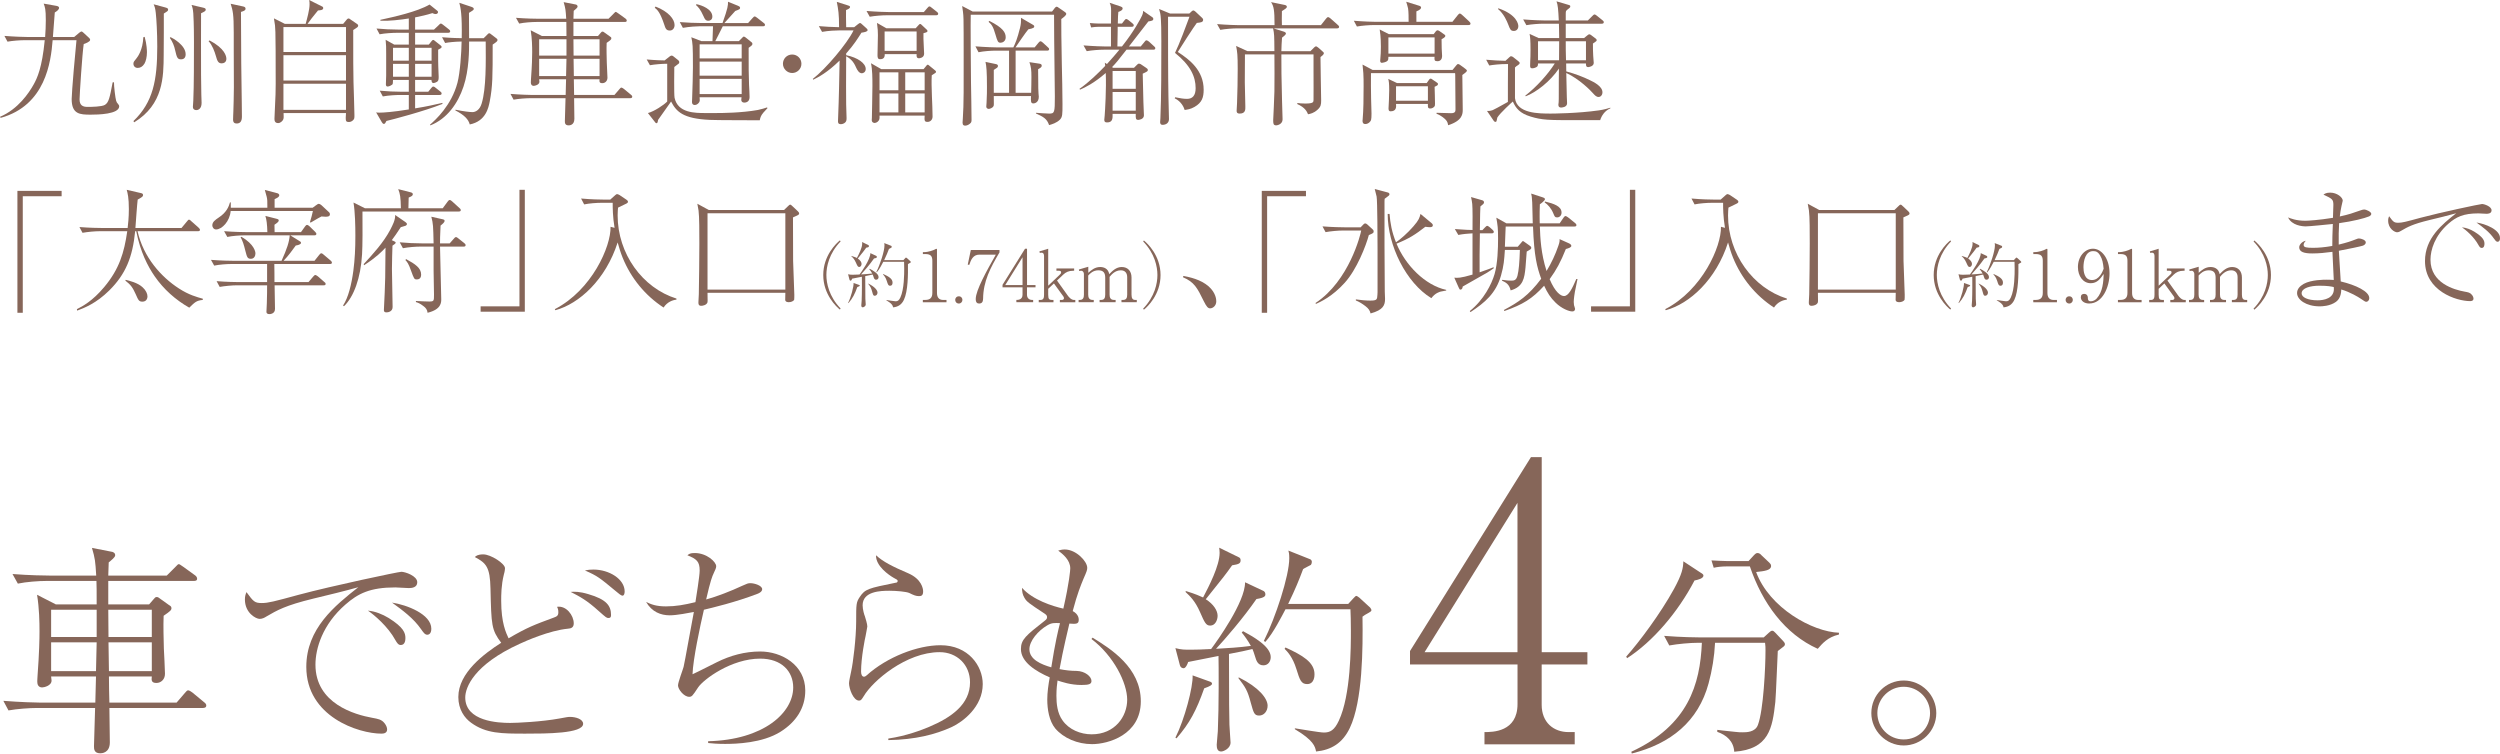 <?xml version="1.0" encoding="UTF-8"?><svg id="_レイヤー_2" xmlns="http://www.w3.org/2000/svg" viewBox="0 0 559.91 168.76"><defs><style>.cls-1{fill:#866659;}</style></defs><g id="_レイヤー_8"><path class="cls-1" d="M20.28,25.68c-2.37,0-4.23-.09-4.23-3.51,0-1.38.87-11.37,1.08-13.17h-5.34c-.39,4.89-1.59,14.61-11.64,17.4l-.15-.24c4.05-1.71,6.48-5.34,7.53-7.23.81-1.44,1.89-3.75,2.49-9.93h-4.47c-1.05,0-2.73.12-3.87.33l-.69-1.29c2.25.18,4.41.24,4.98.24h4.14c.09-1.26.15-2.49.15-3.72,0-2.55-.18-2.97-.48-3.75l2.73.48c.3.06.72.12.72.48s-.48.75-.96,1.02c-.06.72-.33,4.5-.42,5.49h4.77l1.14-.96c.36-.24.39-.27.48-.27s.15,0,.45.27l1.2,1.11c.06.03.3.27.3.51,0,.42-1.17.84-1.44.93-.33,2.19-.93,11.46-.93,12.39,0,1.35.75,1.68,1.77,1.68.9,0,3.21-.03,3.9-.45.87-.54,1.08-1.56,1.74-5.04l.3-.03c-.03.78.3,3.57.48,4.14.12.36.18.45.45.75.18.21.24.36.24.48,0,1.8-4.74,1.89-6.42,1.89Z"/><path class="cls-1" d="M36.69,3.03v4.2l-.03,5.1c-.03,4.83-.06,11.07-6.6,15.06l-.18-.27c4.41-4.23,5.34-9.15,5.34-16.68,0-3.21-.18-6.15-.33-7.53-.12-1.08-.24-1.41-.48-1.95l2.55.69c.54.15.69.24.69.51s-.09.33-.96.87ZM32.34,14.28c-.42.66-.93.93-1.5.93-.54,0-.96-.36-.96-.96,0-.36.15-.54.72-1.23.24-.3,1.38-1.8,1.5-4.68l.3-.09c.48,1.71.51,3.15.51,3.45,0,1.05-.24,2.04-.57,2.58ZM40.53,13.29c-.78,0-.93-.42-1.29-1.98-.21-1.02-.6-1.98-1.2-2.82l.15-.18c.48.21,3.39,1.8,3.39,3.84,0,.78-.39,1.14-1.05,1.14ZM45.03,2.97c0,2.16-.03,11.82,0,13.8,0,1.32.03,2.82.06,4.41.03.63.06,1.77.06,1.86,0,1.35-.78,1.62-1.17,1.62-.27,0-.78-.09-.78-.75,0-.21.09-1.14.09-1.35.15-3.15.15-9.63.15-13.2,0-3.9-.12-5.97-.15-6.36-.09-1.08-.21-1.41-.39-1.89l2.46.57c.48.12.72.18.72.48s-.24.42-1.05.81ZM49.65,14.19c-.75,0-.99-.51-1.29-1.62-.3-1.05-.81-2.46-1.65-3.36l.24-.15c3.42,1.8,3.75,3.54,3.75,4.11,0,.78-.6,1.02-1.05,1.02ZM53.97,2.67c0,4.17.06,7.38.06,11.52,0,1.56.09,5.16.12,8.94,0,1.05.03,2.76.03,2.97,0,.99-.33,1.56-1.17,1.56-.48,0-.81-.21-.81-.87s.06-1.5.06-1.74c.03-1.05.12-3.63.12-5.49,0-.54-.03-7.02-.03-8.34v-3.93c0-4.2-.21-4.89-.69-6.45l2.76.6c.24.06.57.12.57.51s-.36.51-1.02.72Z"/><path class="cls-1" d="M79.11,6.72c0,6.9,0,8.85.06,11.64.03,1.17.21,6.36.21,7.41,0,.69,0,.87-.33,1.17-.21.21-.54.39-.93.39-.6,0-.69-.24-.69-.93,0-.18.06-.93.06-1.08h-13.98c.03.9.06,1.08-.09,1.47-.12.27-.6.78-1.11.78-.84,0-.84-.66-.84-1.02,0-.09.24-5.34.24-5.43.06-1.5.03-3.15.03-4.65,0-3.48,0-6.96-.06-9.27-.06-1.41-.06-1.56-.33-3.09l2.43,1.23h4.68c.33-1.2.87-3.15.87-4.32,0-.39,0-.69-.09-1.02l2.88,1.44c.15.06.27.15.27.39,0,.48-.84.48-1.17.51-.96,1.17-1.89,2.34-2.34,3h7.98l.75-.9c.12-.15.27-.3.45-.3s.27.09.51.27l1.41.96c.12.06.24.21.24.36,0,.3-.12.36-1.11.99ZM77.49,6.06h-14.01v5.58h14.01v-5.58ZM77.49,12.36h-14.01v5.67h14.01v-5.67ZM77.49,18.75h-14.01v5.85h14.01v-5.85Z"/><path class="cls-1" d="M100.35,7.35h-7.38v2.64h3.06l.63-.78c.09-.12.24-.27.36-.27s.18.06.33.18l1.26.99c.15.12.3.24.3.39s-.12.27-.24.33c-.09.06-.36.18-.54.3,0,2.28,0,3.12.03,3.75,0,.27.09,2.31.09,2.37,0,.72-.12.9-.39,1.08-.3.18-.6.27-.75.27-.45,0-.45-.45-.48-.69h-3.66v2.64h2.94l.66-.81c.18-.24.33-.36.48-.36s.3.09.54.3l1.02.81c.15.12.3.24.3.45,0,.27-.24.33-.45.33h-5.49v3c2.79-.45,4.26-.81,6.12-1.23v.24c-4.02,1.62-11.25,3.51-12.54,3.81-.12.21-.18.36-.27.48-.09.12-.15.18-.3.18-.18,0-.3-.12-.45-.36l-1.29-2.22c.21.03.36.06.69.06.99,0,3.12-.15,6.63-.72v-3.24h-1.95c-.93,0-2.64.09-3.87.33l-.69-1.29c1.65.15,3.33.24,4.98.24h1.53v-2.64h-3.54c0,.66-.03.9-.18,1.05-.24.18-.69.42-1.02.42-.39,0-.39-.36-.39-.54,0-.3.06-1.65.06-1.92v-4.89c0-1.5,0-1.86-.12-3.12l1.92,1.08h3.27v-2.64h-2.67c-.93,0-2.64.09-3.87.33l-.69-1.29c1.65.15,3.3.24,4.98.24h2.25v-2.49c-1.86.3-4.5.6-6.36.51v-.21c2.91-.63,8.25-1.8,11.01-3.42l1.68,1.35c.12.09.21.18.21.36,0,.24-.24.42-.54.42-.24,0-.39-.06-.72-.21-1.29.42-2.58.69-3.87.96v2.73h4.23l1.05-.99c.18-.18.33-.36.48-.36s.36.15.54.3l1.26.99c.12.09.3.24.3.45,0,.27-.27.33-.48.33ZM91.56,10.71h-3.54v2.88h3.54v-2.88ZM91.56,14.31h-3.54v2.88h3.54v-2.88ZM96.66,10.71h-3.69v2.88h3.69v-2.88ZM96.66,14.31h-3.69v2.88h3.69v-2.88ZM110.34,9.99c0,7.2,0,9.27-.66,12.75-.27,1.32-.84,4.41-4.47,5.13-.3-1.14-1.2-2.1-3.24-3.15l.06-.15c1.83.39,3.27.54,3.78.54.72,0,1.65-.51,2.07-1.95,1.02-3.36.93-9.21.9-13.86h-3.72c0,1.8.03,6.3-1.26,10.11-1.26,3.78-3.69,7.2-7.41,8.67l-.09-.15c1.23-1.08,4.8-4.29,6.15-9.39.6-2.28.9-6.81.93-9.24-1.59.03-2.91.18-3.69.33l-.69-1.29c.72.06,2.16.18,4.41.21.09-5.34-.24-6.75-.54-7.92l2.7.9c.27.09.54.24.54.45s-.18.33-.36.45c-.33.21-.48.3-.72.45,0,.24.03,5.01.03,5.67h3.27l.78-.78c.15-.15.33-.33.45-.33s.3.12.39.21l1.14.87c.18.12.33.24.33.45,0,.27-.21.42-1.08,1.02Z"/><path class="cls-1" d="M141.15,21.99h-12.57c0,.72.06,3.96.06,4.62,0,1.47-1.14,1.47-1.29,1.47-.84,0-.84-.6-.84-.96,0-.06.03-.57.15-5.13h-7.77c-1.05,0-2.73.12-3.87.33l-.69-1.29c2.25.18,4.41.24,4.98.24h7.38c.06-1.92.06-2.16.09-3.51h-6.03c.03.3.06.42.06.54,0,.72-1.05.93-1.26.93-.51,0-.66-.39-.66-.75,0-.06,0-.33.03-.72.24-3.27.27-5.04.27-6.09,0-1.17-.03-3.09-.33-4.89l2.52,1.29h5.49c0-2.07,0-2.31-.03-3.15h-6.69c-1.08,0-2.73.12-3.87.36l-.72-1.29c2.25.18,4.44.21,5.01.21h6.24c-.12-1.98-.15-2.25-.57-3.72l2.76.54s.36.09.36.45c0,.27-.51.66-.87.96q-.03.78-.06,1.77h7.86l1.17-1.17c.33-.33.33-.36.45-.36.06,0,.12,0,.57.33l1.62,1.17c.12.09.27.24.27.45,0,.27-.24.3-.45.3h-11.49v3.15h5.49l.6-.69c.15-.18.24-.3.42-.3s.27.09.48.24l1.17.84c.21.12.33.21.33.42,0,.27-.18.42-1.05,1.02-.06,1.47,0,3,.03,4.41.03.54.15,2.91.15,3.39,0,.78-.57,1.23-1.14,1.23-.69,0-.69-.36-.63-.87h-5.76c0,.57.03,3,.06,3.51h9.03l1.11-1.29c.21-.24.3-.36.45-.36s.45.21.57.3l1.56,1.29c.15.12.3.24.3.45,0,.27-.24.33-.45.33ZM126.87,8.79h-6.12v3.66h6.12v-3.66ZM120.75,13.17v3.87h6.03l.09-3.87h-6.12ZM134.28,8.79h-5.85l.03,3.66h5.82v-3.66ZM134.28,13.17h-5.82l.06,3.87h5.76v-3.87Z"/><path class="cls-1" d="M170.94,25.26c-.57.66-.69,1.2-.78,1.68-1.77-.03-9.6,0-11.19-.09-6.03-.27-7.5-1.86-8.67-4.11-.96,1.38-1.92,2.73-2.91,4.11-.09.54-.15.75-.36.75-.12,0-.21-.09-.3-.21l-1.62-2.07c1.41-.36,3.6-1.83,4.32-2.58v-8.46c-1.08,0-2.73.12-3.87.33l-.72-1.29c2.07.18,3.72.21,4.02.21l1.14-.9c.18-.12.3-.18.42-.18s.24.06.33.12l1.17.93c.12.12.21.24.21.42,0,.12-.03.21-.09.3-.12.12-.21.18-1.02.78,0,.24-.09,6.12.06,6.9.72,3.42,4.56,3.42,6.96,3.42h2.28c1.35,0,5.79-.03,9.42-.69.9-.18,1.59-.42,2.04-.57l.12.15c-.15.18-.24.27-.96,1.05ZM150.03,6.84c-.84,0-.99-.48-1.29-1.41-.93-2.76-1.56-3.27-2.1-3.69l.18-.27c2.94,1.14,4.26,2.85,4.26,4.14,0,.69-.42,1.23-1.05,1.23ZM170.88,5.88h-9c-.18.33-1.35,2.76-1.68,3.33h5.28l.75-.75c.15-.18.24-.27.36-.27s.33.15.33.15l1.35,1.08c.24.18.24.3.24.39,0,.27-.06.33-.84.9,0,4.53,0,6,.09,8.25.03.78.12,2.04.12,2.79,0,1.23-1.05,1.23-1.2,1.23-.03,0-.66,0-.66-.63,0-.09.03-.33.06-.57h-9.39c.06.66.06.81-.09,1.11-.18.3-.57.63-.99.63-.36,0-.63-.21-.63-.66,0-.21.03-.45.03-.66.09-2.01.18-5.97.18-7.11,0-5.07-.06-5.37-.36-6.75l2.25.87h2.49c.09-2.28.09-2.52.12-3.33h-2.88c-.6,0-2.43.09-3.87.36l-.69-1.29c1.56.12,3.42.21,4.98.21h4.59c1.23-3.45,1.23-3.93,1.23-4.77l2.22.9c.42.18.48.3.48.48,0,.27-.12.33-1.08.69-.39.42-1.62,1.8-2.43,2.7h5.31l.96-1.08c.33-.36.39-.39.51-.39.15,0,.33.12.6.33l1.41,1.11c.15.09.3.24.3.45,0,.3-.3.3-.45.3ZM158.64,4.65c-.6,0-.81-.39-1.05-.96-.75-1.68-1.26-2.16-1.71-2.55l.09-.21c1.2.24,3.57,1.11,3.57,2.79,0,.69-.51.93-.9.93ZM166.11,9.93h-9.42v3.15h9.42v-3.15ZM166.11,13.8h-9.42v3.15h9.42v-3.15ZM166.11,17.67h-9.42v3.39h9.42v-3.39Z"/><path class="cls-1" d="M179.49,14.28c0,1.17-.96,2.07-2.07,2.07s-2.07-.93-2.07-2.07.9-2.07,2.07-2.07,2.07.93,2.07,2.07Z"/><path class="cls-1" d="M192.93,7.32c-.69,1.11-1.74,2.79-3.42,4.65v.39c2.64.54,4.38,1.83,4.38,3.09,0,.69-.54.96-.87.96-.66,0-1.05-.81-1.2-1.11-.42-.93-.87-1.92-2.31-2.7-.03,6.72-.03,7.74,0,10.77,0,.48.09,2.61.09,3.09,0,.39-.03.69-.3.96s-.69.39-.96.39c-.66,0-.66-.39-.66-.69,0-.6.12-3.57.15-4.23.06-2.07.09-2.79.21-9.33-2.73,2.7-4.86,3.78-5.91,4.29l-.09-.18c2.88-2.22,7.71-7.92,9.12-10.86h-3.21c-.6,0-2.43.06-3.84.33l-.72-1.29c1.77.15,2.49.18,4.53.24,0-3-.18-3.96-.51-5.67l2.55.81c.12.03.42.12.42.33,0,.36-.6.57-.9.69,0,.06-.03,2.73.03,3.84h1.8l.75-.6c.27-.21.42-.33.57-.33s.27.15.45.3l.9.81c.18.15.33.3.33.48,0,.36-.78.48-1.38.57ZM209.67,3.42h-11.04c-1.05,0-2.7.12-3.84.33l-.72-1.29c2.25.18,4.44.24,4.98.24h7.86l.78-.9c.3-.33.33-.36.48-.36.12,0,.18.03.51.3l1.14.9c.12.09.3.24.3.45,0,.27-.27.33-.45.33ZM208.68,16.86c-.15,2.55.18,6.66.18,9.24,0,.78-.57,1.2-1.11,1.2-.75,0-.72-.33-.66-1.41h-10.11c0,.54.03.6-.03.78-.12.48-.63.87-1.08.87-.09,0-.63-.06-.63-.66,0-.03.03-.33.03-.51,0-.93.12-4.95.12-7.08,0-1.71,0-3.75-.33-5.13l2.31,1.32h9.48l.57-.69c.12-.15.21-.3.36-.3s.3.18.42.27l1.14.93c.15.12.3.24.3.42,0,.15-.18.27-.96.75ZM206.82,7.44v1.26c0,.54.15,2.85.15,3.33,0,.93-1.02,1.02-1.14,1.02-.6,0-.57-.48-.54-.93h-7.14c0,.39,0,1.14-1.02,1.14-.51,0-.6-.3-.6-.9,0-.72.09-3.87.09-4.5,0-.99-.03-1.2-.21-2.73l2.1,1.2h6.57l.57-.63c.21-.21.27-.33.45-.33.15,0,.27.18.42.3l.93.87c.15.12.27.24.27.42,0,.21-.15.27-.9.48ZM201.21,16.2h-4.23v4.02h4.23v-4.02ZM201.21,20.94h-4.23v4.23h4.23v-4.23ZM205.29,7.05h-7.17v4.35h7.17v-4.35ZM207.09,16.2h-4.35v4.02h4.35v-4.02ZM207.09,20.94h-4.35v4.23h4.35v-4.23Z"/><path class="cls-1" d="M237.69,4.26c0,1.41,0,4.86.12,10.11.06,2.25.15,6.87.15,8.94,0,2.31,0,2.88-.57,3.48-.75.75-1.8,1.05-2.43,1.23-.48-1.44-1.29-1.86-2.94-2.61v-.15c.54.06,2.67.18,2.94.18,1.23,0,1.29-.21,1.29-3.81,0-2.04-.15-11.04-.15-12.9-.03-2.52-.03-4.23-.03-5.43h-18.66c-.06.57.03,13.86.06,15.27.03,2.31.12,5.97.12,8.28,0,.36-.03.6-.39.87-.3.27-.75.42-1.02.42-.3,0-.6-.09-.6-.69,0-.12.06-.78.06-.93.09-1.56.18-3.3.18-5.82,0-.6.03-14.88-.03-16.38-.03-1.38-.18-2.04-.3-2.97l2.34,1.23h17.79l.63-.81s.21-.27.42-.27c.12,0,.36.15.36.18l1.44.99c.3.21.33.33.33.45,0,.33-.69.84-1.11,1.14ZM234.51,11.34h-7.05v9.45h3.48c.03-.39.06-3.18.06-3.57,0-1.53-.06-2.16-.45-3.3l2.19.33c.3.06.57.12.57.45s-.21.45-.81.81v.18l.03,2.91c0,.66,0,1.71.06,2.37.03.48.06.54.06.69,0,1.2-.78,1.5-1.23,1.5-.57,0-.57-.48-.51-1.65h-8.34c.03,2.04.03,2.07-.06,2.25-.21.45-.87.63-1.08.63-.03,0-.54-.03-.54-.54,0-.15.06-.72.06-.84.09-1.29.09-3.03.09-3.51,0-3.51-.12-4.74-.33-5.64l2.28.48c.33.06.51.18.51.42s-.12.36-.21.42c-.09.09-.63.39-.72.48v5.13h3.42v-9.45h-2.97c-1.05,0-2.73.12-3.87.36l-.69-1.32c2.25.18,4.41.24,4.98.24h3.51c.45-.93.87-1.86,1.5-4.38.21-.9.24-1.29.21-2.25l2.73,1.59c.15.09.24.18.24.33,0,.18,0,.42-1.32.66-.54.6-2.49,3.48-2.88,4.05h4.29l.84-1.02c.06-.06.3-.36.45-.36.21,0,.51.27.57.33l1.08.99c.21.18.3.27.3.45,0,.3-.24.33-.45.33ZM224.1,9.57c-.6,0-.69-.27-1.17-1.89-.51-1.8-.9-2.25-1.53-2.79l.18-.21c3.09,1.56,3.66,2.61,3.66,3.69,0,.9-.75,1.2-1.14,1.2Z"/><path class="cls-1" d="M258.3,11.13h-6c-2.04,2.58-2.25,2.88-3.24,3.9l.24.15h4.68l.75-.75c.18-.15.24-.18.36-.18.15,0,.3.09.39.12l1.2.81c.27.18.39.27.39.51,0,.27-.12.33-1.14.81.06,2.7.09,4.29.15,6.33,0,.45.12,2.55.12,3,0,.96-1.26,1.02-1.26,1.02-.6,0-.6-.36-.57-1.35h-5.19c.03.99.03,1.92-1.23,1.92-.45,0-.63-.15-.63-.6,0-.15.06-.78.09-.93.09-1.23.39-5.94.24-9.54-2.7,2.34-4.65,3.24-5.73,3.72l-.18-.15c2.13-1.47,4.38-3.69,5.79-5.16,0-.09-.09-.66-.09-.72l.48.3c1.05-1.14,2.1-2.37,2.79-3.21h-3.48c-1.05,0-2.7.12-3.84.33l-.72-1.29c2.25.18,4.44.24,4.98.24h1.17v-4.41h-2.79c-.48,0-1.17.06-1.65.15l-.3-.99c.54.06,1.68.12,2.13.12h2.61c0-.45.03-2.46.03-2.88,0-.93-.09-1.23-.33-1.77l2.43.81c.24.09.48.18.48.45,0,.42-.54.63-.96.78-.06.54-.09,1.11-.12,2.61h.93l.51-.66c.24-.3.3-.36.45-.36.18,0,.45.21.57.3l.81.66c.18.15.3.27.3.45,0,.24-.18.33-.45.33h-3.15v.81c0,1.2-.03,2.4-.06,3.6h1.02c2.7-3.39,4.23-6.3,4.5-6.93.21-.48.24-.75.24-1.05l2.04,1.41c.09.06.24.18.24.39,0,.39-.36.45-1.11.57-.69.9-3.72,4.8-4.35,5.61h2.64l.84-1.02c.18-.24.3-.36.45-.36.18,0,.54.27.57.3l1.11,1.02c.15.12.3.27.3.45,0,.3-.27.33-.45.33ZM254.37,15.9h-5.19v3.99h5.19v-3.99ZM254.37,20.61h-5.19v4.17h5.19v-4.17ZM267.54,23.94c-.93.54-1.65.6-2.22.69-.15-.54-.72-1.89-2.22-2.61l.09-.24c1.23.24,1.8.36,2.67.36,1.2,0,1.92-.72,1.92-2.4,0-2.55-1.14-5.1-4.62-7.89.93-1.86,2.64-6.45,3.24-8.1h-4.8c0,4.65,0,13.74.09,17.94,0,.81.12,4.26.12,4.98,0,.84-.63,1.29-1.44,1.29-.54,0-.54-.48-.54-.63s.06-.75.06-.87c.21-4.62.21-12.3.21-17.22,0-1.38,0-5.04-.24-6.21-.06-.3-.15-.57-.27-1.02l2.46,1.02h4.32l.54-.51c.06-.06.21-.18.36-.18s.36.18.48.27l1.47,1.38c.12.12.24.24.24.45,0,.54-.51.6-1.41.69-.36.51-1.08,1.5-2.22,3.3-.66,1.08-1.65,2.61-2.04,3.21,2.61,1.68,5.79,4.11,5.79,8.46,0,1.68-.36,2.88-2.04,3.84Z"/><path class="cls-1" d="M299.43,6.36h-14.19l2.37.75c.15.06.39.18.39.39,0,.27-.45.6-.87.93-.09,1.17-.12,1.89-.15,3.03h6.51l.78-.78c.06-.06.3-.3.48-.3.15,0,.45.27.51.3l.72.63c.48.42.51.45.51.63,0,.27-.45.63-.75.84-.03.81.15,8.16.15,9.72,0,.9-.06,1.41-.84,2.1-.84.75-1.59.9-2.1.99-.24-.57-.63-1.5-2.4-2.28v-.24c.51.06.93.12,1.77.12,1.83,0,1.83-.33,1.86-.75.03-1.2,0-4.32,0-6.6v-3.66h-7.2c0,3.33,0,4.74.15,10.44,0,.63.12,3.51.12,4.11,0,1.11-1.2,1.35-1.41,1.35-.69,0-.69-.45-.69-1.2,0-.09.27-5.4.27-6.39.03-2.55.03-5.55,0-8.31h-6.6v.39l-.03,5.85.12,5.43c.03.72,0,1.59-1.26,1.59-.69,0-.69-.42-.69-.63,0-.27.06-1.47.09-1.71.09-2.55.15-5.13.15-7.68,0-3.09-.09-3.78-.36-5.13l2.55,1.17h6.03c-.03-3.6-.03-3.87-.3-5.1h-7.98c-1.05,0-2.7.12-3.84.33l-.72-1.29c2.25.18,4.44.24,4.98.24h7.89c0-3.45-.18-4.23-.78-5.16l2.91.6c.33.06.63.15.63.45s-.54.6-1.11.96c-.03,1.65-.03,2.31,0,3.15h8.73l1.14-1.44c.18-.21.3-.36.48-.36s.51.27.54.3l1.62,1.44c.18.15.3.27.3.45,0,.27-.27.33-.48.33Z"/><path class="cls-1" d="M328.89,5.61h-21.12c-1.05,0-2.73.12-3.87.33l-.69-1.29c2.25.18,4.41.24,4.98.24h7.29c0-.81,0-2.28-.12-3-.03-.24-.36-1.29-.42-1.5l2.91.9c.27.09.42.21.42.42,0,.18-.18.51-1.05.84v2.34h8.07l1.17-1.47c.12-.15.33-.39.48-.39.18,0,.48.27.54.33l1.53,1.41c.24.24.33.36.33.51,0,.3-.24.33-.45.33ZM327.51,16.8c0,1.2.09,6.6.09,7.71,0,.96,0,2.49-3.27,3.54-.09-.54-.18-.84-.57-1.26-.15-.15-.9-.9-2.04-1.32l.03-.21c.51,0,3.21.09,3.24.09.93,0,.99-.42.99-.84,0-1.23-.06-6.63-.06-7.74,0-.24,0-.27-.03-.39h-18.84c0,1.62-.03,4.14.03,5.73,0,.03.09,2.52.09,3.33,0,1.38-.12,1.56-.27,1.74-.3.42-.75.6-1.11.6-.63,0-.63-.54-.63-.75,0-.09,0-.18.03-.3.18-2.04.21-4.83.21-7.41,0-.63,0-2.4-.06-2.94-.15-1.53-.18-1.71-.18-1.92l2.25,1.2h17.91l.81-.99c.18-.21.27-.33.45-.33.06,0,.18.06.36.15l1.23.9c.33.24.36.33.36.45,0,.24-.6.66-1.02.96ZM322.86,8.79c0,.24,0,.42.03,2.07,0,.21.09,1.65.09,1.71,0,.6-.33,1.14-1.02,1.14s-.69-.24-.69-.75c0-.03.03-.21.03-.24h-10.35c0,.39,0,.69-.21.9-.36.36-1.2.45-1.23.45-.39,0-.39-.33-.39-.45v-.12c.12-1.08.15-2.13.15-3.09,0-.39,0-2.28-.27-3.81l2.07,1.05h10.02l.48-.63c.15-.18.27-.24.39-.24.15,0,.36.12.39.15l1.11.78c.12.09.24.15.24.33,0,.3-.51.57-.84.75ZM321.3,19.44c.03,1.05.09,2.76.09,3.81,0,.3,0,.48-.21.69-.24.24-.57.36-.84.36-.57,0-.57-.3-.54-1.02h-7.14c.06.69.09,1.65-1.23,1.65-.45,0-.45-.45-.45-.66,0-.3.09-1.56.09-1.83.03-.63.06-1.38.06-2.19,0-1.71-.09-2.04-.21-2.58l1.95.93h6.66l.51-.72c.12-.15.18-.27.39-.27.06,0,.12,0,.36.18l1.05.72c.12.06.21.15.21.33,0,.27-.24.36-.75.6ZM321.3,8.37h-10.35v3.63h10.35v-3.63ZM319.8,19.32h-7.14v3.24h7.14v-3.24Z"/><path class="cls-1" d="M358.38,26.91h-5.61c-5.76,0-7.41,0-9.99-.81-2.37-.72-3.27-1.83-3.96-3.36-.15.12-2.88,2.58-3.48,3.6-.18.9-.18.96-.42.96-.15,0-.27-.09-.36-.21l-1.53-2.25c.24.03.75.03,1.29-.18.42-.18,1.35-.69,3.39-1.83,0-1.86,0-6.42.03-8.49-1.89,0-3.36.18-4.2.33l-.69-1.29c1.62.15,3,.21,4.32.24l.78-.72c.3-.27.33-.3.51-.3.15,0,.3.12.42.18l1.14.9c.27.21.33.3.33.45,0,.21-.24.36-.36.45-.39.24-.42.27-.69.54v6.87c.42,3.45,5.31,3.45,8.04,3.45.36,0,5.97-.03,10.77-.72,1.23-.18,2.16-.48,2.55-.6v.15c-1.26.54-1.95,1.62-2.28,2.64ZM339.06,6.93c-.72,0-.84-.33-1.26-1.41-.3-.78-.99-2.43-2.31-3.51l.09-.15c4.14,1.41,4.47,3.54,4.47,3.99,0,.66-.42,1.08-.99,1.08ZM358.74,5.31h-8.07v3.21h4.11l.69-.57c.3-.24.36-.27.48-.27.09,0,.24.06.36.15l1.11.84c.09.09.18.18.18.3,0,.21-.06.27-.84.78,0,.87,0,1.92.06,2.73.03.54.12,1.56.12,1.62,0,.78-1.14.93-1.2.93-.57,0-.54-.42-.54-.81h-4.44l.03,1.77c1.98.54,3.87,1.26,5.31,1.98.75.36,2.79,1.32,2.79,2.7,0,.6-.39,1.05-.87,1.05-.51,0-.87-.42-1.2-.78-.57-.66-3.09-3.24-6.03-4.59.03.84.09,4.59.12,5.37,0,.18.06,1.26.06,1.41,0,.93-1.26.96-1.32.96-.27,0-.63-.06-.63-.66,0-.09.06-.48.06-.51.03-.48.03-.81.03-2.04,0-.78,0-4.47.03-5.52-1.95,2.88-5.07,5.31-7.44,6.21l-.09-.15c2.43-1.86,5.1-4.8,6.6-7.2h-3.75c0,.12,0,.51-.18.69-.27.24-.81.39-1.08.39-.39,0-.51-.12-.51-.6,0-.15.03-.9.03-1.05.03-.45.06-1.23.06-2.43,0-2.4-.09-2.97-.21-3.63l2.01.93h4.62c0-1.62-.06-2.61-.06-3.21h-3.45c-1.05,0-2.7.12-3.84.33l-.72-1.29c2.25.18,4.44.24,4.98.24h3c-.12-2.55-.21-3.48-.51-4.29l2.64.78c.33.09.45.15.45.36,0,.15-.06.27-.27.42-.3.21-.39.3-.69.6-.06.3-.06.42-.06.66v1.47h4.95l.99-.99c.21-.21.36-.36.51-.36s.45.21.54.3l1.23.99c.15.12.3.24.3.45,0,.27-.24.33-.45.33ZM344.46,9.24v4.26h4.71c0-.06.03-3.84.03-4.26h-4.74ZM355.2,9.24h-4.53c0,1.95,0,2.07.06,4.26h4.47v-4.26Z"/><path class="cls-1" d="M3.9,42.75h9.9v1.2H5.1v26.1h-1.2v-27.3Z"/><path class="cls-1" d="M42.39,68.91c-3.06-1.74-5.73-4.11-7.74-7.02-1.56-2.25-3.21-5.46-4.14-10.11h-.24c-.57,5.82-2.13,9.63-5.79,13.26-2.94,2.91-5.55,3.9-7.2,4.53l-.06-.33c1.29-.66,3.48-1.8,6.12-4.95,3.39-4.05,4.47-7.71,5.16-12.51h-6.15c-1.05,0-2.73.15-3.87.36l-.69-1.29c2.25.18,4.41.21,4.98.21h5.82c.09-.78.27-2.31.27-4.2,0-2.61-.27-3.57-.48-4.35l3.12.72c.27.06.54.12.54.45s-.18.45-1.2,1.02c-.12.84-.42,5.16-.51,6.36h10.32l1.2-1.44c.3-.36.33-.42.48-.42.18,0,.3.12.54.36l1.59,1.41c.18.18.33.33.33.51,0,.27-.27.3-.45.3h-13.53c1.32,5.88,5.34,10.29,9.24,12.81,2.25,1.47,4.08,1.95,5.37,2.31v.27c-1.44.15-1.77.51-3.03,1.74ZM31.89,67.56c-.75,0-.9-.3-1.5-1.68-.66-1.47-1.08-2.07-2.31-3.03l.06-.18c.84.21,2.76.66,3.84,1.71.69.63,1.05,1.41,1.05,2.01,0,.27-.12,1.17-1.14,1.17Z"/><path class="cls-1" d="M73.89,59.13h-12.45c.03.66.03,3.48.03,4.05h7.62l1.05-1.23c.3-.33.36-.36.48-.36.15,0,.45.21.57.3l1.44,1.26c.18.12.3.24.3.45,0,.27-.24.3-.45.3h-10.98c0,.84.09,4.53.09,5.28,0,1.17-1.17,1.17-1.26,1.17-.33,0-.66-.12-.66-.48,0-.27.09-1.65.09-1.95.06-1.8.06-3,.06-4.02h-6.75c-1.05,0-2.73.15-3.87.36l-.69-1.29c2.25.18,4.41.21,4.98.21h6.33v-4.05h-8.01c-1.05,0-2.7.12-3.84.36l-.72-1.29c2.25.18,4.44.21,4.98.21h10.83c1.23-2.73,1.71-4.2,1.83-5.7h-10.14c-1.05,0-2.73.12-3.84.36l-.72-1.29c2.25.18,4.44.21,4.98.21h4.71q-.06-2.55-.45-3.63l2.58.66c.12.03.42.09.42.36,0,.36-.69.78-.96.96,0,.06.03,1.5.03,1.65h5.91l.9-1.26c.09-.15.3-.36.45-.36.18,0,.48.24.51.27l1.29,1.26c.12.12.3.33.3.48,0,.27-.24.33-.45.33h-5.4l1.98,1.23c.3.18.42.24.42.45,0,.39-.78.54-1.17.6-.57.81-1.71,2.37-2.73,3.42h6.93l1.05-1.32c.21-.24.3-.36.48-.36.15,0,.39.18.51.3l1.56,1.32c.15.15.3.27.3.48,0,.27-.27.3-.45.3ZM72.93,48.54c-.3,0-.51-.03-.93-.06-.51.27-.72.36-2.43,1.38l-.15-.12c.24-.81.57-1.92.66-2.49h-18.42c-.18,2.31-1.95,4.14-3.27,4.14-.51,0-.84-.48-.84-.9,0-.78.6-1.2,1.44-1.77,1.74-1.14,2.25-2.43,2.52-3.39h.18v1.2h8.19c0-1.56,0-1.83-.15-2.46-.06-.24-.36-1.32-.42-1.53l2.85.75c.21.06.39.27.39.42,0,.3-.21.51-1.05.9v1.92h8.52l.69-.51c.48-.36.54-.36.66-.36.24,0,.45.15.63.3l1.74,1.62c.09.09.15.24.15.42,0,.51-.57.54-.96.54ZM56.19,57.96c-.75,0-.87-.36-1.2-1.65-.39-1.59-.66-2.4-1.11-3.18l.21-.09c2.85,1.68,3.12,3.33,3.12,3.72,0,.48-.24,1.2-1.02,1.2Z"/><path class="cls-1" d="M102.75,47.37h-21.57c.03,3.42.03,7.65-.09,9.57-.3,5.34-1.86,9.54-4.05,11.64l-.21-.15c1.2-1.83,1.89-4.71,2.31-7.8.33-2.55.45-4.92.45-7.8,0-2.25-.06-5.34-.42-7.47l2.58,1.29h8.04c-.06-2.61-.18-3.18-.6-4.29l2.82.72c.27.06.45.21.45.42,0,.33-.3.48-.93.75-.03.51-.03.69-.06,2.4h7.68l1.11-1.5c.09-.12.27-.36.45-.36.15,0,.39.15.54.3l1.65,1.5c.15.12.3.27.3.48,0,.27-.27.3-.45.3ZM90.78,50.58c-.18.06-.75.24-1.02.3-.93,1.44-1.35,2.01-2.01,2.91l.39.18c.27.12.48.21.48.39s-.3.36-.72.66c-.03,1.17-.12,3.48-.12,5.22,0,1.2.15,7.17.15,8.52,0,1.05-1.05,1.2-1.35,1.2-.6,0-.6-.33-.6-.57,0-.03.15-3.24.18-3.84.12-2.49.12-3.24.18-10.08-.81.87-2.1,2.19-4.8,3.93l-.09-.24c2.19-2.4,4.41-4.8,5.94-7.68.54-1.05,1.17-2.22,1.11-3.33l2.31,1.59c.21.15.33.3.33.45s-.18.33-.36.39ZM103.83,55.23h-5.28c.06,2.91.18,8.7.27,11.64.03.9,0,2.43-3.06,3.18-.06-.66-.39-1.11-.93-1.5-.78-.6-1.2-.75-1.68-.9v-.24c.6.06,2.88.12,2.97.12,1.08,0,1.08-.15,1.08-1.53,0-1.47-.09-3.87-.09-5.37v-5.4h-3c-.96,0-2.64.12-3.87.36l-.72-1.32c1.68.15,3.33.24,5.01.24h2.58c-.09-3.96-.09-4.35-.51-5.97l2.55.57c.24.06.42.09.42.36,0,.33-.45.69-.9,1.05-.12,2.46-.12,3.24-.12,3.99h2.16l.93-1.05c.12-.15.3-.36.48-.36.15,0,.33.12.54.3l1.32,1.05c.15.12.3.27.3.45,0,.3-.24.33-.45.33ZM93.36,62.58c-.6,0-.63-.12-1.32-2.01-.54-1.53-.84-1.89-1.23-2.31l.12-.24c2.07,1.11,3.39,2.01,3.39,3.48,0,.99-.66,1.08-.96,1.08Z"/><path class="cls-1" d="M117.54,69.81h-9.9v-1.2h8.7v-26.1h1.2v27.3Z"/><path class="cls-1" d="M148.62,68.88c-4.14-2.7-7.32-6.6-9.18-11.19-.45-1.11-.78-2.22-1.11-3.39-2.67,8.34-8.61,13.74-13.95,15.18l-.12-.24c8.31-4.29,12.6-14.07,12.48-18.45l.9.24c-.42-2.55-.42-4.44-.42-5.61h-2.52c-1.05,0-2.73.12-3.87.36l-.69-1.32c2.25.21,4.41.24,4.98.24h1.56l1.11-.99c.21-.18.3-.24.42-.24.15,0,.42.15.54.21l1.56,1.05c.18.12.33.27.33.45s-.12.3-.3.39c-.3.15-1.65.81-1.92.93-.03.42-.09.96-.09,1.74,0,8.58,5.55,16.26,13.17,18.63v.24c-.84.09-2.07.51-2.88,1.77Z"/><path class="cls-1" d="M178.59,48.24c-.3.15-.66.3-.99.45l.03,9.72.27,7.62c0,.09,0,.99-.03,1.08-.15.36-.72.57-1.2.57-.12,0-.78,0-.81-.51,0-.27.03-1.35.03-1.59h-17.43c-.03.33.06,1.8,0,2.1-.18.66-1.08.81-1.41.81-.6,0-.63-.39-.63-.78,0-.27.06-1.53.09-1.8.06-3.78.12-7.59.12-11.37,0-2.46,0-6.06-.18-7.38-.09-.6-.18-1.08-.27-1.53l2.58,1.41h16.83l.81-.78c.33-.33.42-.42.6-.42.09,0,.18.03.57.42l1.11,1.05c.12.12.3.3.3.51s-.21.33-.39.42ZM175.89,47.76h-17.43v17.1h17.43v-17.1Z"/><path class="cls-1" d="M188.11,69.34c-.8-.64-3.73-3.38-3.73-7.75s2.93-7.11,3.73-7.75l.16.22c-2.61,2.71-3.19,5.67-3.19,7.52s.58,4.82,3.19,7.52l-.16.22Z"/><path class="cls-1" d="M196.24,62.65c-.42,0-.51-.37-.59-.62-.08-.29-.14-.42-.19-.54-.45.11-.93.21-1.68.35,0,3.81.02,4.23.03,5.07,0,.21.08,1.12.08,1.28,0,.42-.5.64-.67.64-.27,0-.32-.24-.32-.48,0-.16.08-.83.08-.98.08-1.79.06-4.69.05-5.39-1.63.32-1.82.37-2.18.43-.02.08-.16.45-.32.45-.03,0-.21,0-.27-.22l-.32-1.22c.43.11.66.11,1.09.11.37,0,.9-.02,1.47-.05.42-.56,2.45-3.38,2.43-4.79l1.33.62c.08.05.13.13.13.24s-.03.24-.64.34c-.93,1.34-2.24,2.86-2.9,3.57.83-.05,1.66-.1,2.5-.21-.22-.4-.43-.69-.66-.96l.1-.1c.67.37,1.98,1.07,1.98,1.86,0,.32-.19.59-.53.59ZM192,64.3c-.56,1.58-1.04,2.5-1.98,3.59l-.08-.05c.66-1.3,1.28-3.67,1.23-4.47l1.2.43c.11.03.19.08.19.16,0,.1-.11.18-.56.34ZM194,55.48c-.43.61-.58.8-1.89,2.43.56.35.85.82.85,1.18,0,.29-.16.7-.53.7-.3,0-.4-.21-.74-.98-.35-.8-.72-1.14-1.02-1.42v-.08c.74.22.99.35,1.25.46.42-.8,1.18-2.27,1.18-3.2,0-.13-.02-.26-.03-.37l1.41.69c.06.03.13.08.13.21,0,.22-.1.29-.61.37ZM195.93,66.25c-.35,0-.4-.21-.59-.9-.24-.91-.38-1.12-.9-1.79l.03-.05c1.46.72,2.06,1.52,2.06,2.03,0,.38-.26.7-.61.7ZM203.81,58.88c-.27.14-.34.19-.46.29.03,2.26.02,6.05-.91,7.99-.51,1.07-1.31,1.57-2.42,1.68-.06-.35-.18-.8-1.52-1.6v-.06c.32.05,1.78.3,2.08.3.45,0,.75-.16,1.07-.85.86-1.84.86-5.3.86-6.45,0-.69-.02-1.18-.03-1.54h-4.66c-.24.45-.86,1.7-1.44,2.34l-.11-.06c.83-1.67,1.82-4.66,1.82-5.94,0-.34-.03-.42-.06-.54l1.57.62s.11.1.11.16c0,.13-.03.19-.06.24-.05.03-.48.24-.56.3-.29.77-.54,1.41-1.07,2.5h4.31l.37-.4c.13-.13.16-.18.22-.18.03,0,.1.05.21.13l.77.7s.1.14.1.19c0,.08-.08.11-.18.18ZM199.38,64c-.43,0-.53-.3-.77-1.07-.27-.88-.66-1.26-.85-1.46l.06-.1c1.22.56,2.08,1.06,2.08,1.92,0,.1,0,.7-.53.7Z"/><path class="cls-1" d="M206.68,67.68v-.51h.56c1.06,0,1.57-.48,1.57-1.57v-7.2c0-1.04-.37-1.5-1.58-1.5h-.54v-.43h.26c.98,0,2.14-.43,2.45-.61.11-.06.24-.14.34-.14.08,0,.11.08.11.16v9.73c0,.91.37,1.57,1.41,1.57h.72v.51h-5.28Z"/><path class="cls-1" d="M214.75,67.98c-.5,0-.82-.38-.82-.82,0-.4.3-.8.82-.8s.8.42.8.8c0,.42-.32.82-.8.82Z"/><path class="cls-1" d="M220.17,66.91c0,.3-.02,1.07-.86,1.07-.37,0-.78-.13-.78-1.01,0-1.95,2.48-6.37,4.5-9.94h-3.68c-1.44,0-1.89,1.17-2.27,2.29l-.34-.05.69-3.28h6.42v.54c-2.03,3.44-3.63,6.43-3.67,10.37Z"/><path class="cls-1" d="M230.01,64.35v1.68c0,.74.5,1.14,1.12,1.14h.26v.51h-3.76v-.51c.34,0,1.38,0,1.38-1.17v-1.65h-4.48v-.56l5.04-8.08h.45v8.13h1.9v.51h-1.9ZM229.01,57.61l-3.87,6.23h3.87v-6.23Z"/><path class="cls-1" d="M237.37,67.68v-.51h.5c.14,0,.42-.1.42-.38,0-.16-.06-.29-.14-.4l-2.11-2.91-1.28,1.2v1.33c0,1.01.24,1.17.94,1.17h.24v.51h-3.3v-.51h.37c.72,0,.82-.5.82-1.17v-8.68c0-.35-.11-.74-.58-.74-.08,0-.21.02-.38.05l-.08-.34,1.97-.59v8.28l2.71-2.59c.11-.11.18-.24.18-.38,0-.26-.14-.38-.46-.38h-.59v-.51h3.97v.51h-.24c-.98,0-1.63.32-2.19.85l-1.41,1.34,2.38,3.33c.24.34.8,1.02,1.46,1.02h.26v.51h-3.43Z"/><path class="cls-1" d="M251.17,67.68v-.51h.37c.7,0,.91-.46.91-1.17v-3.92c0-.94-.48-1.54-1.44-1.54-1.28,0-2.11.99-2.5,1.47v3.99c0,.62.19,1.17.98,1.17h.37v.51h-3.59v-.51h.35c.7,0,.91-.46.91-1.17v-3.81c0-1.09-.42-1.65-1.54-1.65-1.18,0-1.86.72-2.27,1.17v4.29c0,.62.21,1.17.98,1.17h.26v.51h-3.39v-.51h.29c.7,0,.9-.48.9-1.17v-4.64c0-.32-.21-.72-.59-.72-.03,0-.22,0-.46.06l-.08-.34,2.11-.62v1.36c.66-.58,1.46-1.3,2.67-1.3.69,0,1.78.26,2.02,1.6.67-.69,1.54-1.6,2.8-1.6,1.34,0,2.19.9,2.19,2.34v3.86c0,.82.26,1.17.8,1.17h.38v.51h-3.43Z"/><path class="cls-1" d="M256.03,69.12c2.61-2.71,3.19-5.67,3.19-7.52s-.58-4.82-3.19-7.52l.16-.22c.8.64,3.73,3.39,3.73,7.75s-2.93,7.11-3.73,7.75l-.16-.22Z"/><path class="cls-1" d="M265.02,61.8c1.41.27,3.81.75,5.64,2.31,1.74,1.53,1.74,3.12,1.74,3.39,0,.96-.75,1.56-1.38,1.56-.48,0-.81-.39-1.41-1.59-1.47-3-2.13-4.29-4.65-5.37l.06-.3Z"/><path class="cls-1" d="M282.59,42.75h9.9v1.2h-8.7v26.1h-1.2v-27.3Z"/><path class="cls-1" d="M306.57,52.65c-.63,2.37-2.7,7.71-5.4,10.68-2.82,3.12-5.4,4.26-6.45,4.74l-.09-.21c7.56-4.98,10.11-15.42,10.23-16.23h-4.11c-1.05,0-2.73.15-3.87.36l-.69-1.29c2.25.18,4.41.21,4.98.21h3.57l.63-.66c.09-.09.24-.21.39-.21.12,0,.24.03.48.24l1.17,1.08c.12.09.24.21.24.48,0,.33-.09.39-1.08.81ZM310.11,44.52l-.03.54v10.08l.06,10.17c0,.33.06,1.14.06,1.62,0,1.41-.39,2.49-3.24,3.27-.18-.66-.42-1.08-1.17-1.65-.72-.54-1.32-.93-2.13-1.26v-.24c.99.15,2.22.27,3.21.27,1.53,0,1.56-.24,1.62-1.29,0-.21,0-.39.03-.6v-9.57c0-1.47-.03-11.07-.21-11.85-.33-1.32-.36-1.44-.42-1.68l2.82.75c.21.06.48.12.48.42,0,.24-.09.3-1.08,1.02ZM322.64,65.31c-.21.06-1.2.3-2.07,1.47-5.67-3.45-9.78-11.82-9.78-18.87h.42c.15,2.04.51,4.05,1.44,6.36.93-.63,2.58-2.04,3.9-3.57,1.26-1.44,1.38-1.95,1.59-2.79l2.49,2.07c.15.12.27.27.27.48,0,.42-.48.42-.66.42-.24,0-.6-.03-1.02-.09-2.19,1.71-3.66,2.67-6.45,3.78,1.98,4.8,6.39,9.33,11.13,10.35v.15c-.21.03-1.23.24-1.26.24Z"/><path class="cls-1" d="M333.09,61.05c-.15.09-4.92,2.79-5.49,3.12-.06.33-.12.69-.54.69-.15,0-.18-.06-.39-.51l-.96-2.16c.75.06,1.32.12,4.08-.69v-9.24c-1.05.06-2.13.15-3.18.36l-.78-1.32c2.1.18,3.69.21,3.96.21.03-1.14.03-5.04-.06-5.82-.03-.42-.15-.99-.27-1.56l2.4.69c.21.06.51.15.51.51,0,.27-.27.48-.81.9-.03.93-.06,1.26-.06,1.59,0,.6-.06,3.18-.06,3.72h.57l.57-.6c.21-.21.36-.36.51-.36.18,0,.51.3.57.33l.6.54c.15.15.3.3.3.48,0,.27-.24.33-.45.33h-2.67c-.06,3.96-.09,6.24-.06,8.73,1.92-.66,2.52-.9,3.12-1.14l.06.21c-.39.3-.81.57-1.47.99ZM352.73,65.28c-.06.3-.27,1.68-.27,2.34,0,.18.03.54.06.72.03.12.24.72.24.84,0,.03,0,.57-.63.57-.72,0-2.37-.63-3.72-1.95-1.17-1.14-1.83-2.19-2.58-3.81-2.7,2.97-4.77,4.2-8.91,5.67l-.09-.24c3.21-1.71,5.52-3.21,8.34-6.99-.93-2.58-1.59-5.01-1.83-11.7h-6.12c-.03.21-.06,1.2-.06,1.41-.03.48-.09,2.67-.12,3.12h2.88l.75-.87c.27-.33.3-.39.42-.39.06,0,.09,0,.33.18l1.14.81c.21.15.39.27.39.51,0,.27-.12.33-1.02.84-.06.57-.21,3.03-.27,3.54-.24,2.43-.51,4.35-3.33,5.16-.33-1.44-1.11-1.8-1.95-2.19l.06-.18c1.11.15,1.41.18,1.92.18.69,0,1.2,0,1.5-1.11.3-1.2.45-2.94.54-5.76h-3.36c-.15,2.22-.24,3.54-.87,5.73-1.14,3.99-3.6,6.06-6.84,8.19l-.15-.24c3.15-2.52,4.89-6.03,5.55-8.28.69-2.4.78-5.76.78-7.95,0-2.4-.09-2.91-.39-4.68l2.25,1.26h5.91c-.03-.72-.09-3.99-.12-4.65-.06-1.26-.12-1.53-.24-2.01l2.58.84c.18.06.51.15.51.42,0,.3-.81.93-1.14,1.14-.09,2.37-.03,3.9-.03,4.26h4.47l.84-1.23c.24-.36.39-.39.48-.39.15,0,.42.21.57.3l1.56,1.26c.15.12.3.27.3.48,0,.27-.27.3-.45.3h-7.74c.09,2.55.24,6.06,1.5,9.96,1.08-1.77,1.98-3.69,2.64-5.64.3-.84.3-1.14.27-1.5l2.07.93c.21.09.57.3.57.57,0,.39-.72.57-1.23.72-1.17,2.91-2.1,4.65-3.63,6.75,1.26,3,2.52,3.78,3.21,3.78,1.02,0,1.8-1.59,2.76-3.81h.27c-.09.45-.51,2.4-.57,2.79ZM348.74,48.69c-.48,0-.54-.15-.84-.87-.48-1.2-1.26-2.01-1.95-2.49l.06-.21c1.95.48,3.72,1.05,3.72,2.49,0,.63-.42,1.08-.99,1.08Z"/><path class="cls-1" d="M366.24,69.81h-9.9v-1.2h8.7v-26.1h1.2v27.3Z"/><path class="cls-1" d="M397.31,68.88c-4.14-2.7-7.32-6.6-9.18-11.19-.45-1.11-.78-2.22-1.11-3.39-2.67,8.34-8.61,13.74-13.95,15.18l-.12-.24c8.31-4.29,12.6-14.07,12.48-18.45l.9.24c-.42-2.55-.42-4.44-.42-5.61h-2.52c-1.05,0-2.73.12-3.87.36l-.69-1.32c2.25.21,4.41.24,4.98.24h1.56l1.11-.99c.21-.18.3-.24.42-.24.15,0,.42.15.54.21l1.56,1.05c.18.12.33.27.33.45s-.12.3-.3.39c-.3.15-1.65.81-1.92.93-.03.42-.09.96-.09,1.74,0,8.58,5.55,16.26,13.17,18.63v.24c-.84.09-2.07.51-2.88,1.77Z"/><path class="cls-1" d="M427.28,48.24c-.3.15-.66.3-.99.45l.03,9.72.27,7.62c0,.09,0,.99-.03,1.08-.15.36-.72.57-1.2.57-.12,0-.78,0-.81-.51,0-.27.03-1.35.03-1.59h-17.43c-.03.33.06,1.8,0,2.1-.18.66-1.08.81-1.41.81-.6,0-.63-.39-.63-.78,0-.27.06-1.53.09-1.8.06-3.78.12-7.59.12-11.37,0-2.46,0-6.06-.18-7.38-.09-.6-.18-1.08-.27-1.53l2.58,1.41h16.83l.81-.78c.33-.33.42-.42.6-.42.09,0,.18.03.57.42l1.11,1.05c.12.12.3.3.3.51s-.21.33-.39.42ZM424.58,47.76h-17.43v17.1h17.43v-17.1Z"/><path class="cls-1" d="M436.81,69.34c-.8-.64-3.73-3.38-3.73-7.75s2.93-7.11,3.73-7.75l.16.22c-2.61,2.71-3.19,5.67-3.19,7.52s.58,4.82,3.19,7.52l-.16.22Z"/><path class="cls-1" d="M444.93,62.65c-.42,0-.51-.37-.59-.62-.08-.29-.14-.42-.19-.54-.45.11-.93.21-1.68.35,0,3.81.02,4.23.03,5.07,0,.21.08,1.12.08,1.28,0,.42-.5.64-.67.64-.27,0-.32-.24-.32-.48,0-.16.08-.83.08-.98.08-1.79.06-4.69.05-5.39-1.63.32-1.82.37-2.18.43-.02.08-.16.45-.32.45-.03,0-.21,0-.27-.22l-.32-1.22c.43.11.66.11,1.09.11.37,0,.9-.02,1.47-.05.42-.56,2.45-3.38,2.43-4.79l1.33.62c.08.05.13.13.13.24s-.03.24-.64.34c-.93,1.34-2.24,2.86-2.9,3.57.83-.05,1.66-.1,2.5-.21-.22-.4-.43-.69-.66-.96l.1-.1c.67.37,1.98,1.07,1.98,1.86,0,.32-.19.59-.53.59ZM440.69,64.3c-.56,1.58-1.04,2.5-1.98,3.59l-.08-.05c.66-1.3,1.28-3.67,1.23-4.47l1.2.43c.11.03.19.08.19.16,0,.1-.11.18-.56.34ZM442.69,55.48c-.43.61-.58.8-1.89,2.43.56.35.85.82.85,1.18,0,.29-.16.7-.53.7-.3,0-.4-.21-.74-.98-.35-.8-.72-1.14-1.02-1.42v-.08c.74.22.99.35,1.25.46.42-.8,1.18-2.27,1.18-3.2,0-.13-.02-.26-.03-.37l1.41.69c.06.03.13.08.13.21,0,.22-.1.29-.61.37ZM444.63,66.25c-.35,0-.4-.21-.59-.9-.24-.91-.38-1.12-.9-1.79l.03-.05c1.46.72,2.06,1.52,2.06,2.03,0,.38-.26.7-.61.7ZM452.51,58.88c-.27.14-.34.19-.46.29.03,2.26.02,6.05-.91,7.99-.51,1.07-1.31,1.57-2.42,1.68-.06-.35-.18-.8-1.52-1.6v-.06c.32.05,1.78.3,2.08.3.45,0,.75-.16,1.07-.85.86-1.84.86-5.3.86-6.45,0-.69-.02-1.18-.03-1.54h-4.66c-.24.45-.86,1.7-1.44,2.34l-.11-.06c.83-1.67,1.82-4.66,1.82-5.94,0-.34-.03-.42-.06-.54l1.57.62s.11.1.11.16c0,.13-.03.19-.06.24-.05.03-.48.24-.56.3-.29.77-.54,1.41-1.07,2.5h4.31l.37-.4c.13-.13.16-.18.22-.18.03,0,.1.05.21.13l.77.7s.1.14.1.19c0,.08-.08.11-.18.18ZM448.07,64c-.43,0-.53-.3-.77-1.07-.27-.88-.66-1.26-.85-1.46l.06-.1c1.22.56,2.08,1.06,2.08,1.92,0,.1,0,.7-.53.7Z"/><path class="cls-1" d="M455.38,67.68v-.51h.56c1.06,0,1.57-.48,1.57-1.57v-7.2c0-1.04-.37-1.5-1.58-1.5h-.54v-.43h.26c.98,0,2.14-.43,2.45-.61.11-.06.24-.14.34-.14.08,0,.11.08.11.16v9.73c0,.91.37,1.57,1.41,1.57h.72v.51h-5.28Z"/><path class="cls-1" d="M463.44,67.98c-.5,0-.82-.38-.82-.82,0-.4.3-.8.82-.8s.8.42.8.8c0,.42-.32.82-.8.82Z"/><path class="cls-1" d="M467.93,67.98c-1.17,0-1.9-.62-1.9-1.39,0-.56.32-.77.74-.77.74,0,.83.64.83.83,0,.38.03.83.66.83.53,0,1.02-.29,1.31-.61,1.39-1.5,1.52-3.78,1.58-5.52-.75,1.07-1.44,2.08-2.9,2.08-1.73,0-2.87-1.62-2.87-3.62,0-2.38,1.58-4.11,3.38-4.11s3.7,2,3.7,5.55c0,3.01-1.55,6.72-4.53,6.72ZM470.41,57.31c-.54-.93-.99-1.07-1.63-1.07-1.74,0-2.16,2.24-2.16,3.6,0,.86.16,2.88,1.9,2.88,1.65,0,2.38-1.89,2.62-2.53-.14-1.38-.3-2.13-.74-2.88Z"/><path class="cls-1" d="M474.34,67.68v-.51h.56c1.06,0,1.57-.48,1.57-1.57v-7.2c0-1.04-.37-1.5-1.58-1.5h-.54v-.43h.26c.98,0,2.14-.43,2.45-.61.11-.06.24-.14.34-.14.08,0,.11.08.11.16v9.73c0,.91.37,1.57,1.41,1.57h.72v.51h-5.28Z"/><path class="cls-1" d="M486.07,67.68v-.51h.5c.14,0,.42-.1.42-.38,0-.16-.06-.29-.14-.4l-2.11-2.91-1.28,1.2v1.33c0,1.01.24,1.17.94,1.17h.24v.51h-3.3v-.51h.37c.72,0,.82-.5.82-1.17v-8.68c0-.35-.11-.74-.58-.74-.08,0-.21.02-.38.05l-.08-.34,1.97-.59v8.28l2.71-2.59c.11-.11.18-.24.18-.38,0-.26-.14-.38-.46-.38h-.59v-.51h3.97v.51h-.24c-.98,0-1.63.32-2.19.85l-1.41,1.34,2.38,3.33c.24.34.8,1.02,1.46,1.02h.26v.51h-3.43Z"/><path class="cls-1" d="M499.86,67.68v-.51h.37c.7,0,.91-.46.91-1.17v-3.92c0-.94-.48-1.54-1.44-1.54-1.28,0-2.11.99-2.5,1.47v3.99c0,.62.19,1.17.98,1.17h.37v.51h-3.59v-.51h.35c.7,0,.91-.46.91-1.17v-3.81c0-1.09-.42-1.65-1.54-1.65-1.18,0-1.86.72-2.27,1.17v4.29c0,.62.21,1.17.98,1.17h.26v.51h-3.39v-.51h.29c.7,0,.9-.48.9-1.17v-4.64c0-.32-.21-.72-.59-.72-.03,0-.22,0-.46.06l-.08-.34,2.11-.62v1.36c.66-.58,1.46-1.3,2.67-1.3.69,0,1.78.26,2.02,1.6.67-.69,1.54-1.6,2.8-1.6,1.34,0,2.19.9,2.19,2.34v3.86c0,.82.26,1.17.8,1.17h.38v.51h-3.43Z"/><path class="cls-1" d="M504.72,69.12c2.61-2.71,3.19-5.67,3.19-7.52s-.58-4.82-3.19-7.52l.16-.22c.8.64,3.73,3.39,3.73,7.75s-2.93,7.11-3.73,7.75l-.16-.22Z"/><path class="cls-1" d="M522.59,45.9c0-1.26-.24-1.38-2.22-2.31.27-.18.6-.45,1.5-.45,1.56,0,2.82,1.08,2.82,1.8,0,.06-.15.69-.3,1.32-.15.63-.24,1.32-.36,2.22,2.07-.45,2.97-.78,4.68-1.38.21-.06.51-.18.75-.18.54,0,1.62.54,1.62.96,0,.36-.39.54-.54.6-.93.39-3.54,1.08-6.66,1.5-.09,1.26-.12,3.12-.09,4.8,1.95-.48,2.64-.72,3.96-1.23.15-.06.39-.15.54-.15.54,0,1.56.36,1.56.87,0,.42-.36.63-.66.75-.54.18-3.27.75-5.37,1.14.06,1.23.33,5.37.42,6.87,3.42.81,6.39,2.25,6.39,3.72,0,.54-.36.84-.66.84-.24,0-.36-.09-1.38-.78-.3-.21-2.25-1.41-4.23-1.98-.03,1.74-.75,2.43-1.17,2.76-1.35.99-3.24,1.02-3.66,1.02-3.06,0-5.07-1.5-5.07-2.97,0-.93.63-1.56,1.5-2.07,1.68-.93,4.56-.93,5.13-.93.69,0,1.14.03,1.59.06-.03-.99-.27-5.4-.3-6.3-1.53.21-3.03.36-4.53.36-1.8,0-2.91-.33-2.91-1.38,0-.51.54-1.26,1.47-1.47-.21.24-.48.57-.48.93,0,.57.63.66,2.16.66,1.17,0,2.58-.12,4.26-.42,0-1.65.03-2.52.12-4.92-1.2.12-5.19.54-6.06.54-.78,0-3.15-.21-3.96-2.01.51.21,1.77.75,3.87.75.6,0,3.06-.15,6.18-.66,0-.45.09-2.46.09-2.88ZM519.44,63.99c-1.98,0-3.96.51-3.96,1.71,0,.87,1.32,1.56,3.6,1.56,1.26,0,3.93-.36,3.6-2.97-.51-.12-1.35-.3-3.24-.3Z"/><path class="cls-1" d="M537.14,49.89c.84,0,1.65-.21,4.95-1.11,4.47-1.2,13.41-3.09,13.8-3.09.48,0,2.13.54,2.13,1.41,0,.72-.75.78-1.14.78-.27,0-1.56-.09-1.8-.09-3.39,0-5.01.81-6.72,2.31-3.06,2.67-4.02,5.88-4.02,8.07,0,5.25,5.31,6.72,7.62,7.14.81.15,1.26.21,1.68.75.21.27.33.57.33.81,0,.48-.42.57-.75.57-3.09,0-10.11-2.28-10.11-8.97,0-5.16,3.84-8.22,6.99-10.71-1.8.51-4.02,1.05-6.03,1.53-3.81.93-4.86,1.56-6.36,2.43-.18.12-.51.3-.87.3-.48,0-1.98-.78-1.98-2.61,0-.45.09-.69.21-.99.93,1.26,1.08,1.47,2.07,1.47ZM554.18,51.9c2.01,1.26,2.25,2.01,2.25,2.7,0,.3-.06.93-.63.93-.33,0-.51-.3-.72-.66-.99-1.83-2.88-3.42-3.69-3.96.99.09,1.95.48,2.79.99ZM559.91,53.34c0,.72-.39.81-.54.81-.33,0-.54-.33-.84-.75-1.02-1.47-2.46-2.52-3.9-3.57,1.98.3,5.28,1.56,5.28,3.51Z"/><path class="cls-1" d="M45.45,158.56h-20.95c0,1.2.1,6.6.1,7.7,0,2.45-1.9,2.45-2.15,2.45-1.4,0-1.4-1-1.4-1.6,0-.1.05-.95.25-8.55h-12.95c-1.75,0-4.55.2-6.45.55l-1.15-2.15c3.75.3,7.35.4,8.3.4h12.3c.1-3.2.1-3.6.15-5.85h-10.05c.05.5.1.7.1.9,0,1.2-1.75,1.55-2.1,1.55-.85,0-1.1-.65-1.1-1.25,0-.1,0-.55.05-1.2.4-5.45.45-8.4.45-10.15,0-1.95-.05-5.15-.55-8.15l4.2,2.15h9.15c0-3.45,0-3.85-.05-5.25h-11.15c-1.8,0-4.55.2-6.45.6l-1.2-2.15c3.75.3,7.4.35,8.35.35h10.4c-.2-3.3-.25-3.75-.95-6.2l4.6.9c.05.05.6.15.6.75,0,.45-.85,1.1-1.45,1.6q-.05,1.3-.1,2.95h13.1l1.95-1.95c.55-.55.55-.6.75-.6.1,0,.2,0,.95.55l2.7,1.95c.2.15.45.4.45.75,0,.45-.4.5-.75.5h-19.15v5.25h9.15l1-1.15c.25-.3.4-.5.7-.5s.45.15.8.4l1.95,1.4c.35.2.55.35.55.7,0,.45-.3.7-1.75,1.7-.1,2.45,0,5,.05,7.35.05.9.25,4.85.25,5.65,0,1.3-.95,2.05-1.9,2.05-1.15,0-1.15-.6-1.05-1.45h-9.6c0,.95.05,5,.1,5.85h15.05l1.85-2.15c.35-.4.5-.6.75-.6s.75.35.95.5l2.6,2.15c.25.2.5.4.5.75,0,.45-.4.55-.75.55ZM21.65,136.56h-10.2v6.1h10.2v-6.1ZM11.45,143.86v6.45h10.05l.15-6.45h-10.2ZM34,136.56h-9.75l.05,6.1h9.7v-6.1ZM34,143.86h-9.7l.1,6.45h9.6v-6.45Z"/><path class="cls-1" d="M58.65,135.06c1.4,0,2.75-.35,8.25-1.85,7.45-2,22.35-5.15,23-5.15.8,0,3.55.9,3.55,2.35,0,1.2-1.25,1.3-1.9,1.3-.45,0-2.6-.15-3-.15-5.65,0-8.35,1.35-11.2,3.85-5.1,4.45-6.7,9.8-6.7,13.45,0,8.75,8.85,11.2,12.7,11.9,1.35.25,2.1.35,2.8,1.25.35.45.55.95.55,1.35,0,.8-.7.95-1.25.95-5.15,0-16.85-3.8-16.85-14.95,0-8.6,6.4-13.7,11.65-17.85-3,.85-6.7,1.75-10.05,2.55-6.35,1.55-8.1,2.6-10.6,4.05-.3.2-.85.5-1.45.5-.8,0-3.3-1.3-3.3-4.35,0-.75.15-1.15.35-1.65,1.55,2.1,1.8,2.45,3.45,2.45ZM87.05,138.41c3.35,2.1,3.75,3.35,3.75,4.5,0,.5-.1,1.55-1.05,1.55-.55,0-.85-.5-1.2-1.1-1.65-3.05-4.8-5.7-6.15-6.6,1.65.15,3.25.8,4.65,1.65ZM96.6,140.81c0,1.2-.65,1.35-.9,1.35-.55,0-.9-.55-1.4-1.25-1.7-2.45-4.1-4.2-6.5-5.95,3.3.5,8.8,2.6,8.8,5.85Z"/><path class="cls-1" d="M124.05,138.31c.7-.25,1-.45,1-1.2,0-.6-.15-.95-.3-1.2,2.05-.35,3.75,1.9,3.75,3.7,0,.95-.6,1.15-1.35,1.2-4.1.4-9.4,2.75-10.8,3.4-10.2,4.65-12.15,9.75-12.15,12,0,5.35,7.35,5.7,10.05,5.7,1.5,0,7.05-.25,11.1-1,1.45-.25,1.75-.35,2.3-.35,1.3,0,2.95.5,2.95,1.55,0,2.2-8.35,2.2-12.9,2.2-5.35,0-8.85,0-12.2-2.45-1.45-1.05-2.85-2.95-2.85-5.75,0-5.45,5.85-9.75,9.6-12.15-2.2-2.95-2.2-3.9-2.4-12.15-.1-4.8-.95-5.7-3.5-7.05.25-.25.65-.6,1.9-.6,1.65,0,4.85,2.05,4.85,3.1,0,.45-.2,1.35-.25,1.4-.6,2.4-.6,4.65-.6,5.9,0,5,1.1,7.2,1.65,8.4,4.3-2.5,5.7-3,10.15-4.65ZM131.75,133.06c4.15,1.2,5.1,2.65,5.1,4.7,0,.45-.15.65-.55.65-.45,0-.5-.05-2.2-1.55-2.7-2.45-4.25-3.25-6.3-4.3.9-.05,1.95-.1,3.95.5ZM132.9,127.56c3.55,0,7,2.15,7,4.9,0,.25-.05.95-.5.95-.25,0-.85-.45-1.65-1.15-3.45-2.85-3.9-3.25-6.75-4.5.7-.15,1.2-.2,1.9-.2Z"/><path class="cls-1" d="M158.6,166.01c12.45-.3,19.05-6.4,19.05-12.05,0-3.55-2.55-6.45-7.4-6.45-6.45,0-12.7,4.65-13.9,6.45-1.25,1.9-1.4,2.1-2,2.1-1.2,0-2.5-1.7-2.5-2.55,0-.7,1.1-3.55,1.25-4.15.25-.95,1.9-10.35,2.3-12.3-1.15.2-3.75.75-5.4.75-2,0-4-.75-5.3-3,1.15.55,2.25,1,4.45,1s4.15-.35,6.6-.95c.15-.95.95-5.85.95-7.05,0-2.05-.65-2.6-2.75-3.45.4-.3.6-.5,1.65-.5,2.7,0,4.8,2,4.8,2.95,0,.4-.2.8-.55,1.55s-.7,1.55-1.7,5.9c2.4-.65,5.6-1.9,8.05-3.05,1.1-.5,1.35-.6,1.85-.6.95,0,2.65.55,2.65,1.35,0,.65-.95,1-1.1,1.05-4.8,1.85-10.25,3.15-11.95,3.55-.85,3.65-2.45,11.15-2.55,14.45.75-.35,1.2-.55,5.45-2.7,3-1.5,6.3-2.4,9.7-2.4,4.8,0,10.1,3,10.1,8.75,0,3.95-2.1,7.05-5.5,9.2-4.1,2.6-10.1,2.75-12.45,2.75-1.75,0-2.85-.1-3.8-.2v-.4Z"/><path class="cls-1" d="M198.95,165.41c4.1-.6,7.55-1.95,9.1-2.6,5.1-2.15,9.2-5.1,9.2-10,0-3.95-2.95-6.75-6.8-6.75-7.5,0-15,6.45-17,9.85-.45.7-.6,1-1.05,1-1.3,0-2.25-2.7-2.25-3.9,0-.45.3-1.75.5-2.75.4-1.75,1.1-7.4,1.1-11.05,0-3.9,0-4.3.8-5.5,1.2-1.8,1.9-1.95,8.05-3.2.2,0,.45-.1.45-.4,0-.25-.25-.35-.9-.7-1.05-.6-4.05-2.65-3.95-5.05,1.55,1.45,3.75,2.55,7.25,4.05,2.95,1.3,3.3,3.4,3.3,4.05,0,1-.5,1.05-.95,1.05-.65,0-1.15-.2-2.15-.7-.65-.3-2.85-.5-4.45-.5-1.95,0-6,.1-6,3.25,0,1,.4,2.25.5,2.45.15.5.55,1.75.55,2.3,0,.2-.35,1.85-.4,2.2-.1.35-1,4.75-1,7.9,0,.6.2,1.15.65,1.15.1,0,.25,0,.6-.3,4.6-4.15,11.45-6.75,16.55-6.75,6.25,0,9.45,4.65,9.45,8.7,0,5.1-4.45,8.45-6.9,9.6-3.7,1.7-8.2,2.85-14.25,2.95v-.35Z"/><path class="cls-1" d="M244.7,142.81c4.05,2.5,10.8,6.7,10.8,14.25s-7.35,9.6-10.9,9.6c-3.3,0-6.4-1.35-8.25-3.5-1.4-1.7-1.8-4.35-1.8-6.5,0-1.5.25-3.35.55-4.95-3.2-1.4-6.45-3.45-6.45-6.35,0-2.15,1.15-3.05,5.35-6.35.4-.3.5-.5.5-.8,0-.2-.05-.45-.5-.75-3.65-2.4-4.05-2.7-4.55-3.55-.45-.75-.55-1.4-.55-2.25,2.4,2.7,6.8,4.1,9.25,4.65,1.35-5.9,1.55-8.65,1.55-9,0-1.9-1.65-3.2-2.7-4,.4-.1.8-.25,1.45-.25,2.55,0,5.05,2.65,5.05,4.1,0,.45-.05.7-.85,2.5-.55,1.35-1.35,3.2-2.4,7.2,1.35.7,1.35,1.75,1.35,1.95,0,1-.65.95-2.1.85-.25,1.1-1.4,5.75-2.2,10.2,1.3.25,2.55.4,3.85.4,1.85.05,3.3,1.25,3.3,2.25,0,.7-.55.9-2.25.9-2.45,0-4.4-.7-5.35-1-.1.75-.25,1.8-.25,3.4,0,1.8.2,3.9,1.35,5.5,1.45,2.1,4.05,3.15,6.55,3.15,5.2,0,7.95-4,7.95-7.75s-3-9.8-8-13.6l.25-.3ZM234.55,140.06c-2.05,1.2-4,3.45-4,5.35,0,2.3,2.65,3.4,4.9,4.05.85-5.45,1.55-8.35,1.95-9.9-1.25-.05-1.85-.1-2.85.5Z"/><path class="cls-1" d="M282.95,149.01c-1.3,0-1.6-1.15-1.85-1.95-.25-.9-.45-1.3-.6-1.7-1.4.35-2.9.65-5.25,1.1,0,11.9.05,13.2.1,15.85,0,.65.25,3.5.25,4,0,1.3-1.55,2-2.1,2-.85,0-1-.75-1-1.5,0-.5.25-2.6.25-3.05.25-5.6.2-14.65.15-16.85-5.1,1-5.7,1.15-6.8,1.35-.05.25-.5,1.4-1,1.4-.1,0-.65,0-.85-.7l-1-3.8c1.35.35,2.05.35,3.4.35,1.15,0,2.8-.05,4.6-.15,1.3-1.75,7.65-10.55,7.6-14.95l4.15,1.95c.25.15.4.4.4.75s-.1.75-2,1.05c-2.9,4.2-7,8.95-9.05,11.15,2.6-.15,5.2-.3,7.8-.65-.7-1.25-1.35-2.15-2.05-3l.3-.3c2.1,1.15,6.2,3.35,6.2,5.8,0,1-.6,1.85-1.65,1.85ZM269.7,154.16c-1.75,4.95-3.25,7.8-6.2,11.2l-.25-.15c2.05-4.05,4-11.45,3.85-13.95l3.75,1.35c.35.1.6.25.6.5,0,.3-.35.55-1.75,1.05ZM275.95,126.61c-1.35,1.9-1.8,2.5-5.9,7.6,1.75,1.1,2.65,2.55,2.65,3.7,0,.9-.5,2.2-1.65,2.2-.95,0-1.25-.65-2.3-3.05-1.1-2.5-2.25-3.55-3.2-4.45v-.25c2.3.7,3.1,1.1,3.9,1.45,1.3-2.5,3.7-7.1,3.7-10,0-.4-.05-.8-.1-1.15l4.4,2.15c.2.1.4.25.4.65,0,.7-.3.9-1.9,1.15ZM282,160.26c-1.1,0-1.25-.65-1.85-2.8-.75-2.85-1.2-3.5-2.8-5.6l.1-.15c4.55,2.25,6.45,4.75,6.45,6.35,0,1.2-.8,2.2-1.9,2.2ZM306.6,137.21c-.85.45-1.05.6-1.45.9.1,7.05.05,18.9-2.85,24.95-1.6,3.35-4.1,4.9-7.55,5.25-.2-1.1-.55-2.5-4.75-5v-.2c1,.15,5.55.95,6.5.95,1.4,0,2.35-.5,3.35-2.65,2.7-5.75,2.7-16.55,2.7-20.15,0-2.15-.05-3.7-.1-4.8h-14.55c-.75,1.4-2.7,5.3-4.5,7.3l-.35-.2c2.6-5.2,5.7-14.55,5.7-18.55,0-1.05-.1-1.3-.2-1.7l4.9,1.95c.15.05.35.3.35.5,0,.4-.1.6-.2.75-.15.1-1.5.75-1.75.95-.9,2.4-1.7,4.4-3.35,7.8h13.45l1.15-1.25c.4-.4.5-.55.7-.55.1,0,.3.15.65.4l2.4,2.2c.15.15.3.45.3.6,0,.25-.25.35-.55.55ZM292.75,153.21c-1.35,0-1.65-.95-2.4-3.35-.85-2.75-2.05-3.95-2.65-4.55l.2-.3c3.8,1.75,6.5,3.3,6.5,6,0,.3,0,2.2-1.65,2.2Z"/><path class="cls-1" d="M345.28,148.82v9.03c0,3.96,2.67,6.11,6.02,6.11h1.38v2.75h-20.21v-2.75c1.81,0,7.4,0,7.4-6.28v-8.86h-24.08v-3.01l27.09-43.43h2.41v43.69h10.23v2.75h-10.23ZM339.86,112.62l-20.81,33.45h20.81v-33.45Z"/><path class="cls-1" d="M379.51,130.01c-3.7,7.1-9.35,13.7-15.1,17.4l-.2-.35c2.9-3.25,7.65-9.6,10.7-15.15,1.85-3.4,2.05-4.7,2.1-6.2l3.8,2.5c.5.3.7.45.7.7,0,.65-1.25.95-2,1.1ZM399.26,144.96s-.5.4-1.1.85c-.1,1.8-.4,9.8-.55,11.4-.65,5.85-1.4,10.6-9.2,11.15-.15-2.35-1.75-3.75-3.8-4.45v-.45c.75.1,1.1.15,4,.45.7.1,1.3.1,1.65.1.85,0,2.85,0,3.45-1.65,1.25-3.3,1.7-13,1.7-16.65,0-.8,0-.9-.1-1.75h-11.2c-.15,3.1-.65,6.15-1.45,9.1-2.3,8.5-8.45,13.5-17.2,15.7l-.1-.4c12.75-5.9,15.4-15.05,15.8-24.4h-.85c-1.75,0-4.55.25-6.45.6l-1.15-2.15c3.75.3,7.35.35,8.3.35h14l1.15-1.05c.35-.3.5-.45.75-.45s.4.15.65.4l1.8,1.9c.15.15.4.45.4.7,0,.3-.15.45-.5.7ZM407.11,145.31c-7.35-3.3-12.4-10.2-15.2-18.45h-5.35c-.8,0-1.95.1-2.75.3l-.5-1.65c.9.05,2.8.15,3.55.15h4.75l1.15-1.25c.5-.55.7-.55.9-.55.35,0,.7.3.85.5l1.75,1.65c.2.2.4.4.4.75,0,.95-1.4,1.15-3.35,1.35,2.95,8.05,12.65,13.4,18.55,13.6v.4c-2.55.6-3.7,2-4.75,3.2Z"/><path class="cls-1" d="M419.11,159.71c0-4.05,3.25-7.3,7.25-7.3s7.3,3.25,7.3,7.3-3.35,7.25-7.3,7.25-7.25-3.3-7.25-7.25ZM432.26,159.71c0-3.25-2.65-5.9-5.9-5.9s-5.9,2.7-5.9,5.9,2.55,5.9,5.9,5.9,5.9-2.6,5.9-5.9Z"/></g></svg>